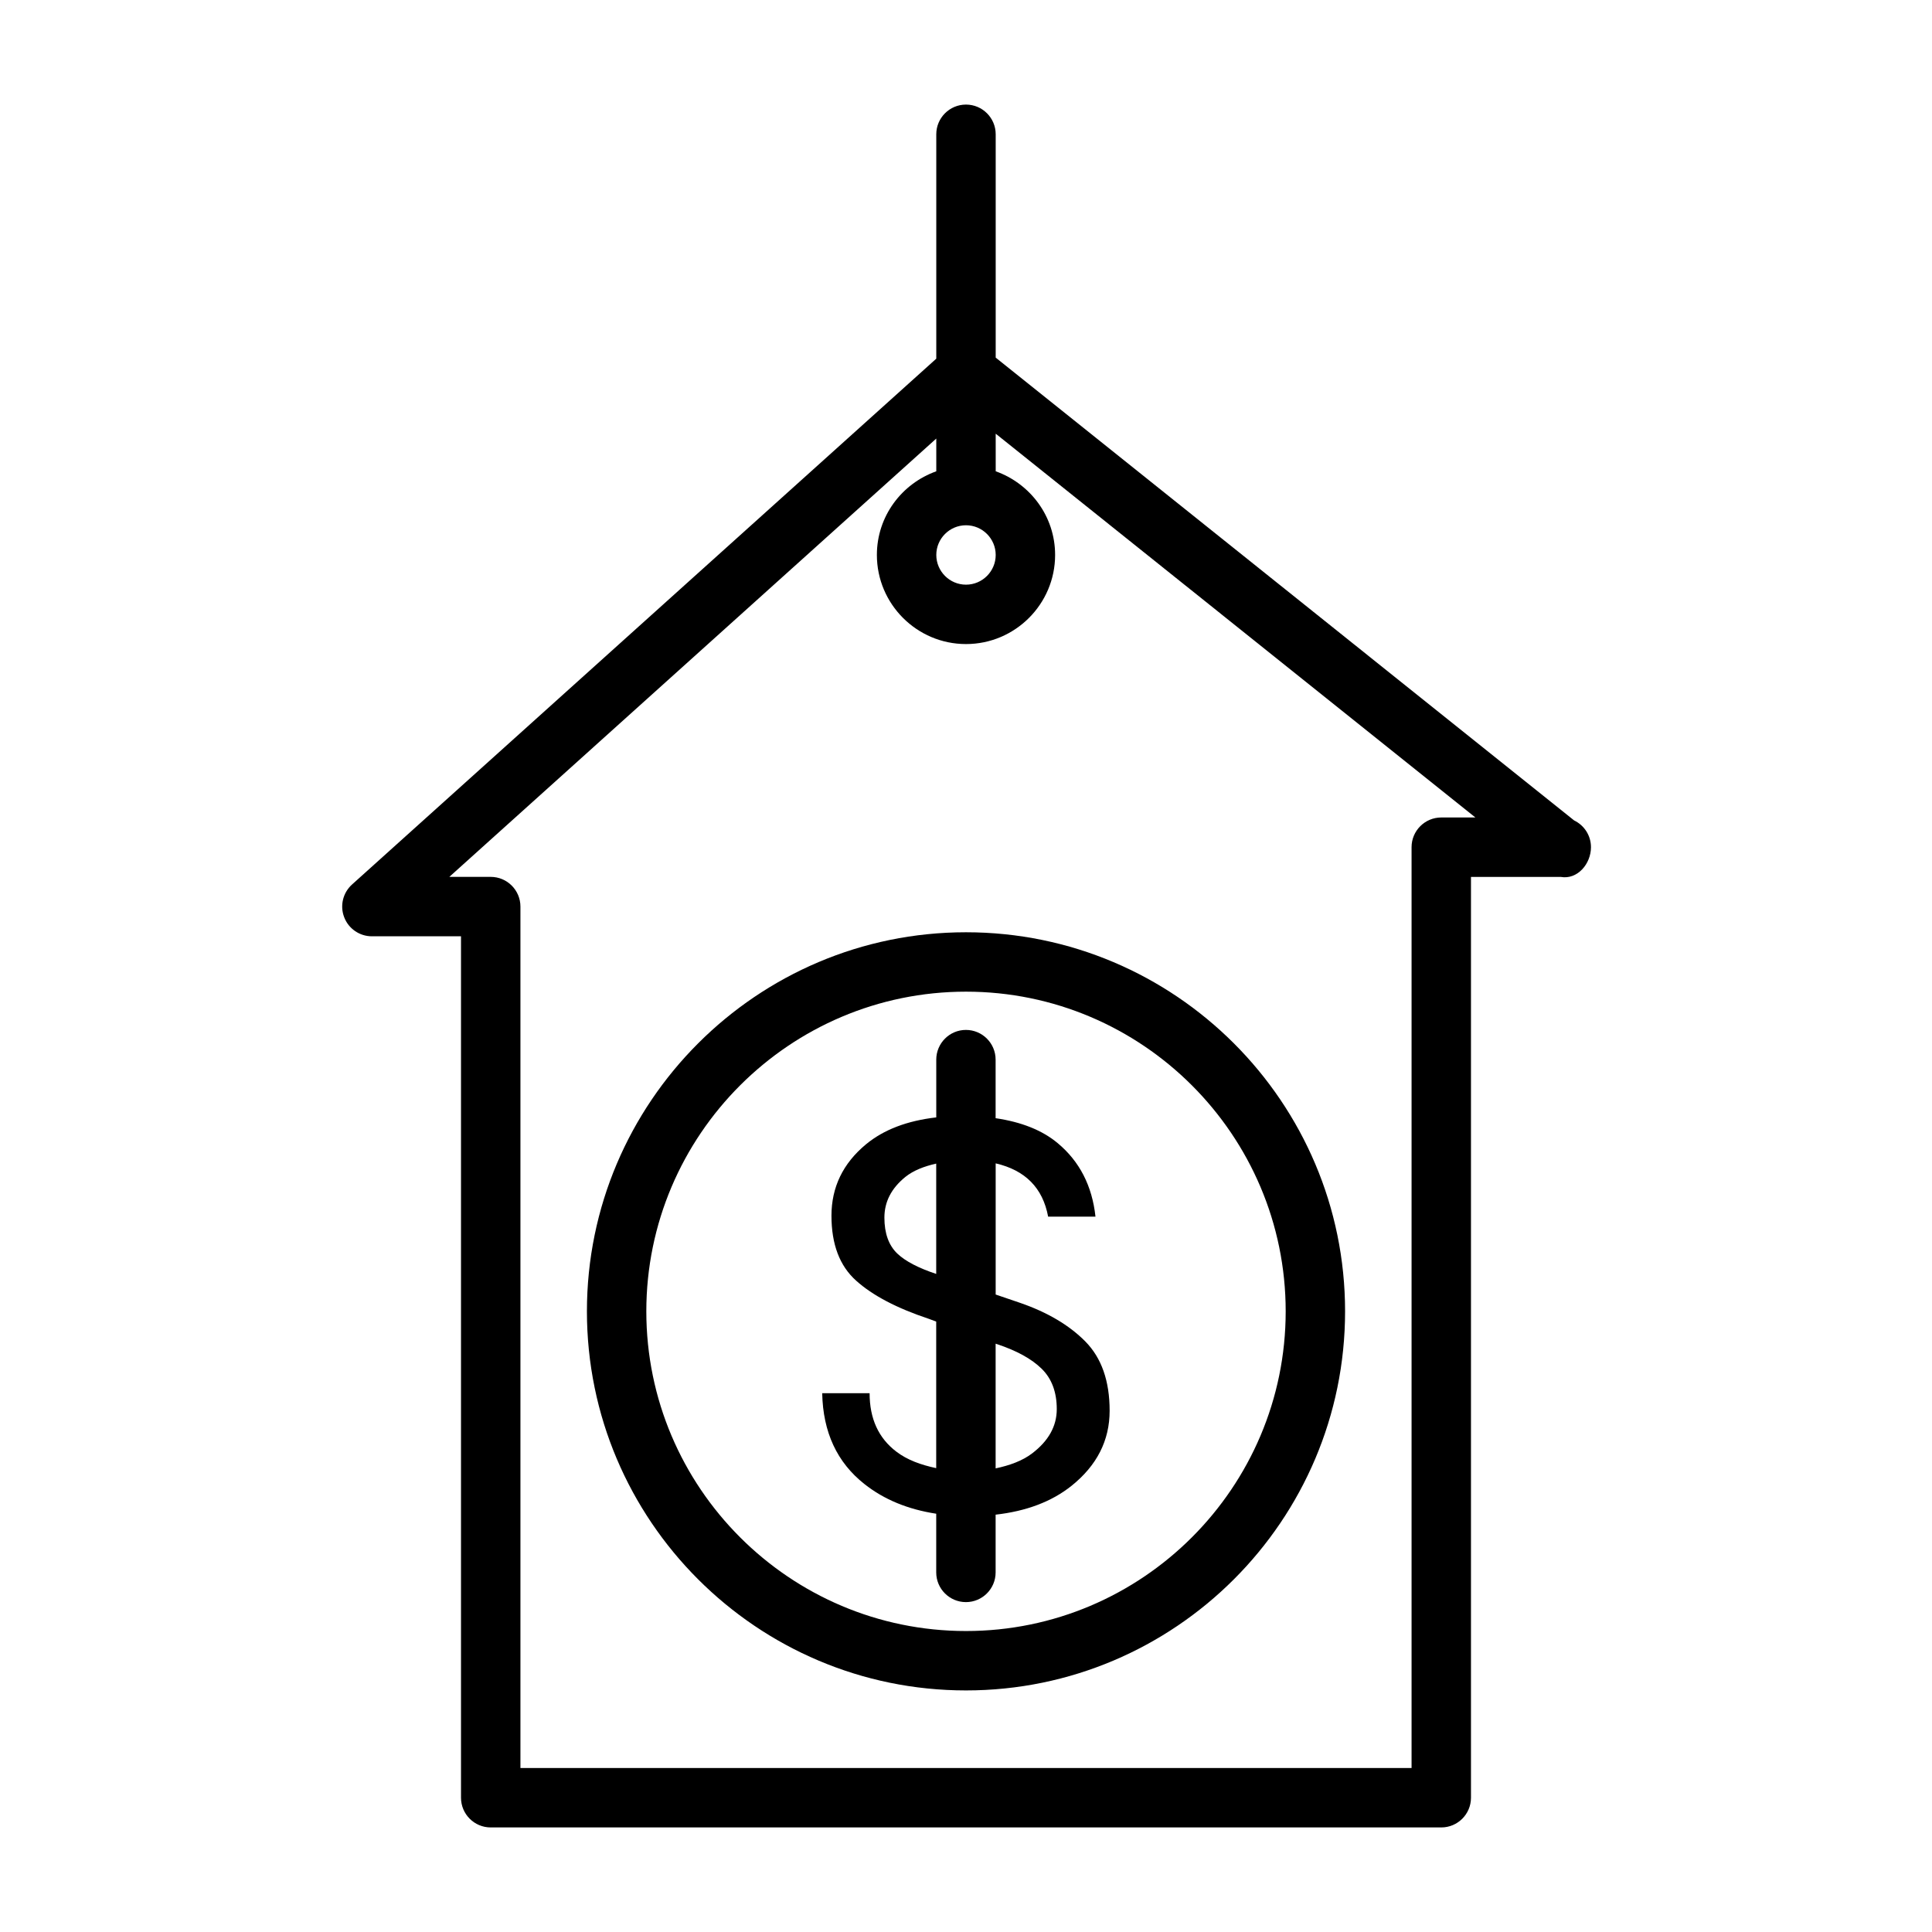 <?xml version="1.0" encoding="UTF-8"?>
<!-- Uploaded to: SVG Repo, www.svgrepo.com, Generator: SVG Repo Mixer Tools -->
<svg fill="#000000" width="800px" height="800px" version="1.1" viewBox="144 144 512 512" xmlns="http://www.w3.org/2000/svg">
 <g>
  <path d="m392.12 424.83v15.289c-7.668 0.883-13.902 3.227-18.641 7.148-6.094 5.055-9.133 11.367-9.133 18.91 0 7.574 2.172 13.305 6.535 17.207 4.344 3.922 10.77 7.289 19.238 10.109l1.984 0.738v38.84c-3.984-0.852-7.621-2.125-10.547-4.359-4.738-3.59-7.102-8.754-7.102-15.492h-12.562c0.203 10.328 3.938 18.344 11.18 24.059 5.242 4.156 11.617 6.738 19.035 7.871v15.555c0 4.344 3.527 7.871 7.871 7.871s7.871-3.527 7.871-7.871v-15.305c8.078-0.914 14.816-3.418 20.105-7.637 6.723-5.383 10.109-12.012 10.109-19.902 0-7.887-2.141-13.996-6.438-18.359-4.297-4.344-10.094-7.762-17.383-10.266l-6.379-2.172v-34.762c7.824 1.812 12.484 6.488 13.902 14.121h12.547c-0.883-8.156-4.219-14.656-10.027-19.492-4.141-3.449-9.668-5.606-16.438-6.598v-15.523c0-4.344-3.527-7.871-7.871-7.871-4.348 0-7.859 3.543-7.859 7.891zm-10.312 51.387c-2.281-2.172-3.434-5.352-3.434-9.539s1.844-7.762 5.543-10.77c2.141-1.73 4.977-2.816 8.188-3.543v29.238c-4.644-1.543-8.152-3.34-10.297-5.387zm26.422 23.996c5.211 1.73 9.164 3.906 11.824 6.519s4 6.172 4 10.691-2.172 8.422-6.535 11.746c-2.613 1.984-5.953 3.18-9.668 3.969v-33.047z"/>
  <path d="m299.54 491.52c0 55.402 45.059 100.46 100.46 100.46s100.46-45.059 100.46-100.46c0.004-55.402-45.055-100.46-100.46-100.46-55.406 0-100.46 45.062-100.46 100.46zm185.18 0c0 46.711-38.008 84.719-84.719 84.719s-84.719-38.008-84.719-84.719c0-46.711 38.008-84.719 84.719-84.719s84.719 38.004 84.719 84.719z"/>
  <path d="m561.17 361.43-153.3-122.66v-59.184c0-4.344-3.527-7.871-7.871-7.871-4.348 0-7.875 3.527-7.875 7.871v59.465l-154.83 139.35c-2.426 2.188-3.258 5.637-2.078 8.676 1.152 3.035 4.082 5.051 7.34 5.051h23.617v228.29c0 4.344 3.527 7.871 7.871 7.871h251.91c4.344 0 7.871-3.527 7.871-7.871v-244.03h23.613 0.156c4.441 0.805 8.031-3.465 8.031-7.871 0-3.117-1.809-5.812-4.453-7.086zm-161.17-78.23c4.344 0 7.871 3.543 7.871 7.871s-3.527 7.871-7.871 7.871-7.871-3.543-7.871-7.871c-0.004-4.332 3.523-7.871 7.871-7.871zm125.95 77.441c-4.344 0-7.871 3.527-7.871 7.871v244.03h-236.16v-228.29c0-4.344-3.527-7.871-7.871-7.871h-10.973l129.05-116.16v8.676c-9.148 3.258-15.742 11.918-15.742 22.168 0 13.02 10.598 23.617 23.617 23.617s23.617-10.598 23.617-23.617c0-10.25-6.598-18.91-15.742-22.168l-0.004-9.965 127.13 101.71z"/>
 </g>
</svg>